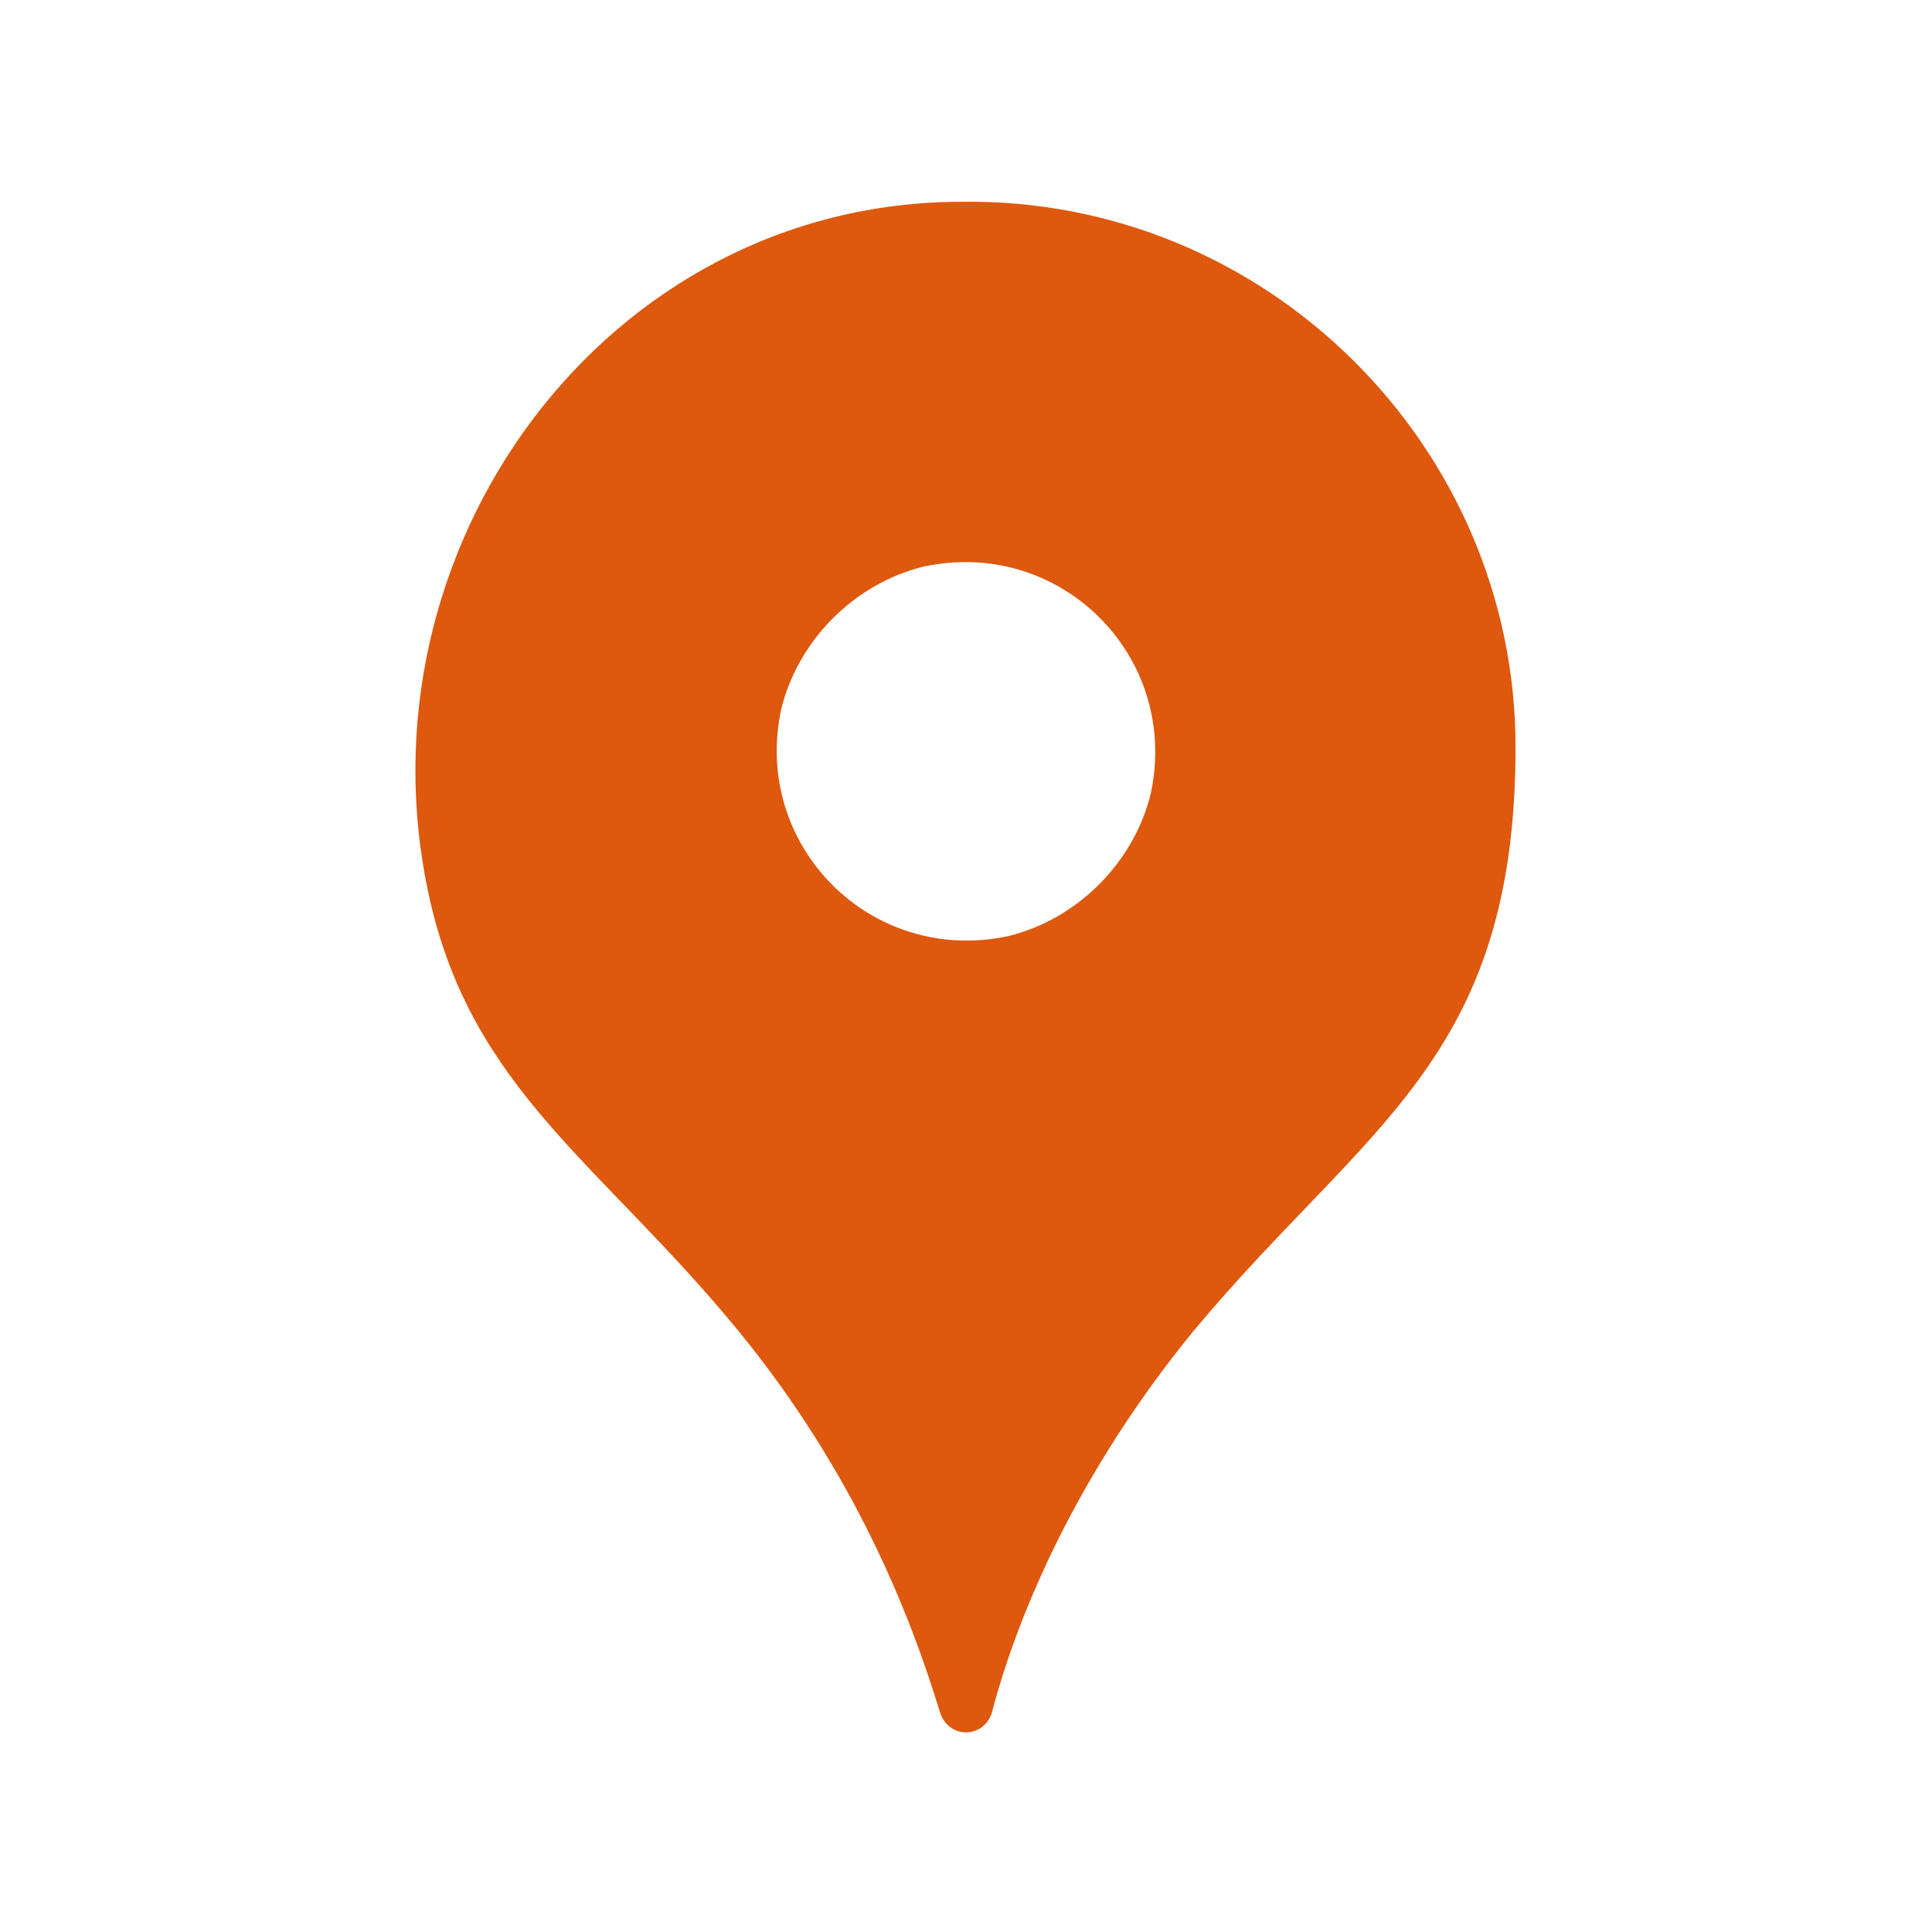 <?xml version="1.0" encoding="utf-8"?>
<!-- Generator: Adobe Illustrator 28.1.0, SVG Export Plug-In . SVG Version: 6.00 Build 0)  -->
<svg version="1.1" id="_x32_" xmlns="http://www.w3.org/2000/svg" xmlns:xlink="http://www.w3.org/1999/xlink" x="0px" y="0px"
	 viewBox="0 0 45 45" style="enable-background:new 0 0 45 45;" xml:space="preserve">
<style type="text/css">
	.st0{fill:#DE580D;}
</style>
<g>
	<path class="st0" d="M22.4,4.7c-8.3,0-14.2,8.1-12.4,16.2c1,4.5,4,6.2,7.2,10.1c2.7,3.3,4,6.6,4.7,8.9c0.2,0.6,1,0.6,1.2,0
		c0.6-2.3,2-5.6,4.7-8.9c4-4.8,7.5-6.3,7.5-13.6C35.3,10.4,29.5,4.6,22.4,4.7z M23.5,21.8c-3.2,0.7-6-2.1-5.3-5.3
		c0.4-1.6,1.7-2.9,3.3-3.3c3.2-0.7,6,2.1,5.3,5.3C26.4,20.1,25.1,21.4,23.5,21.8z"/>
</g>
<rect x="170" y="-61" class="st0" width="33" height="0.1"/>
</svg>
